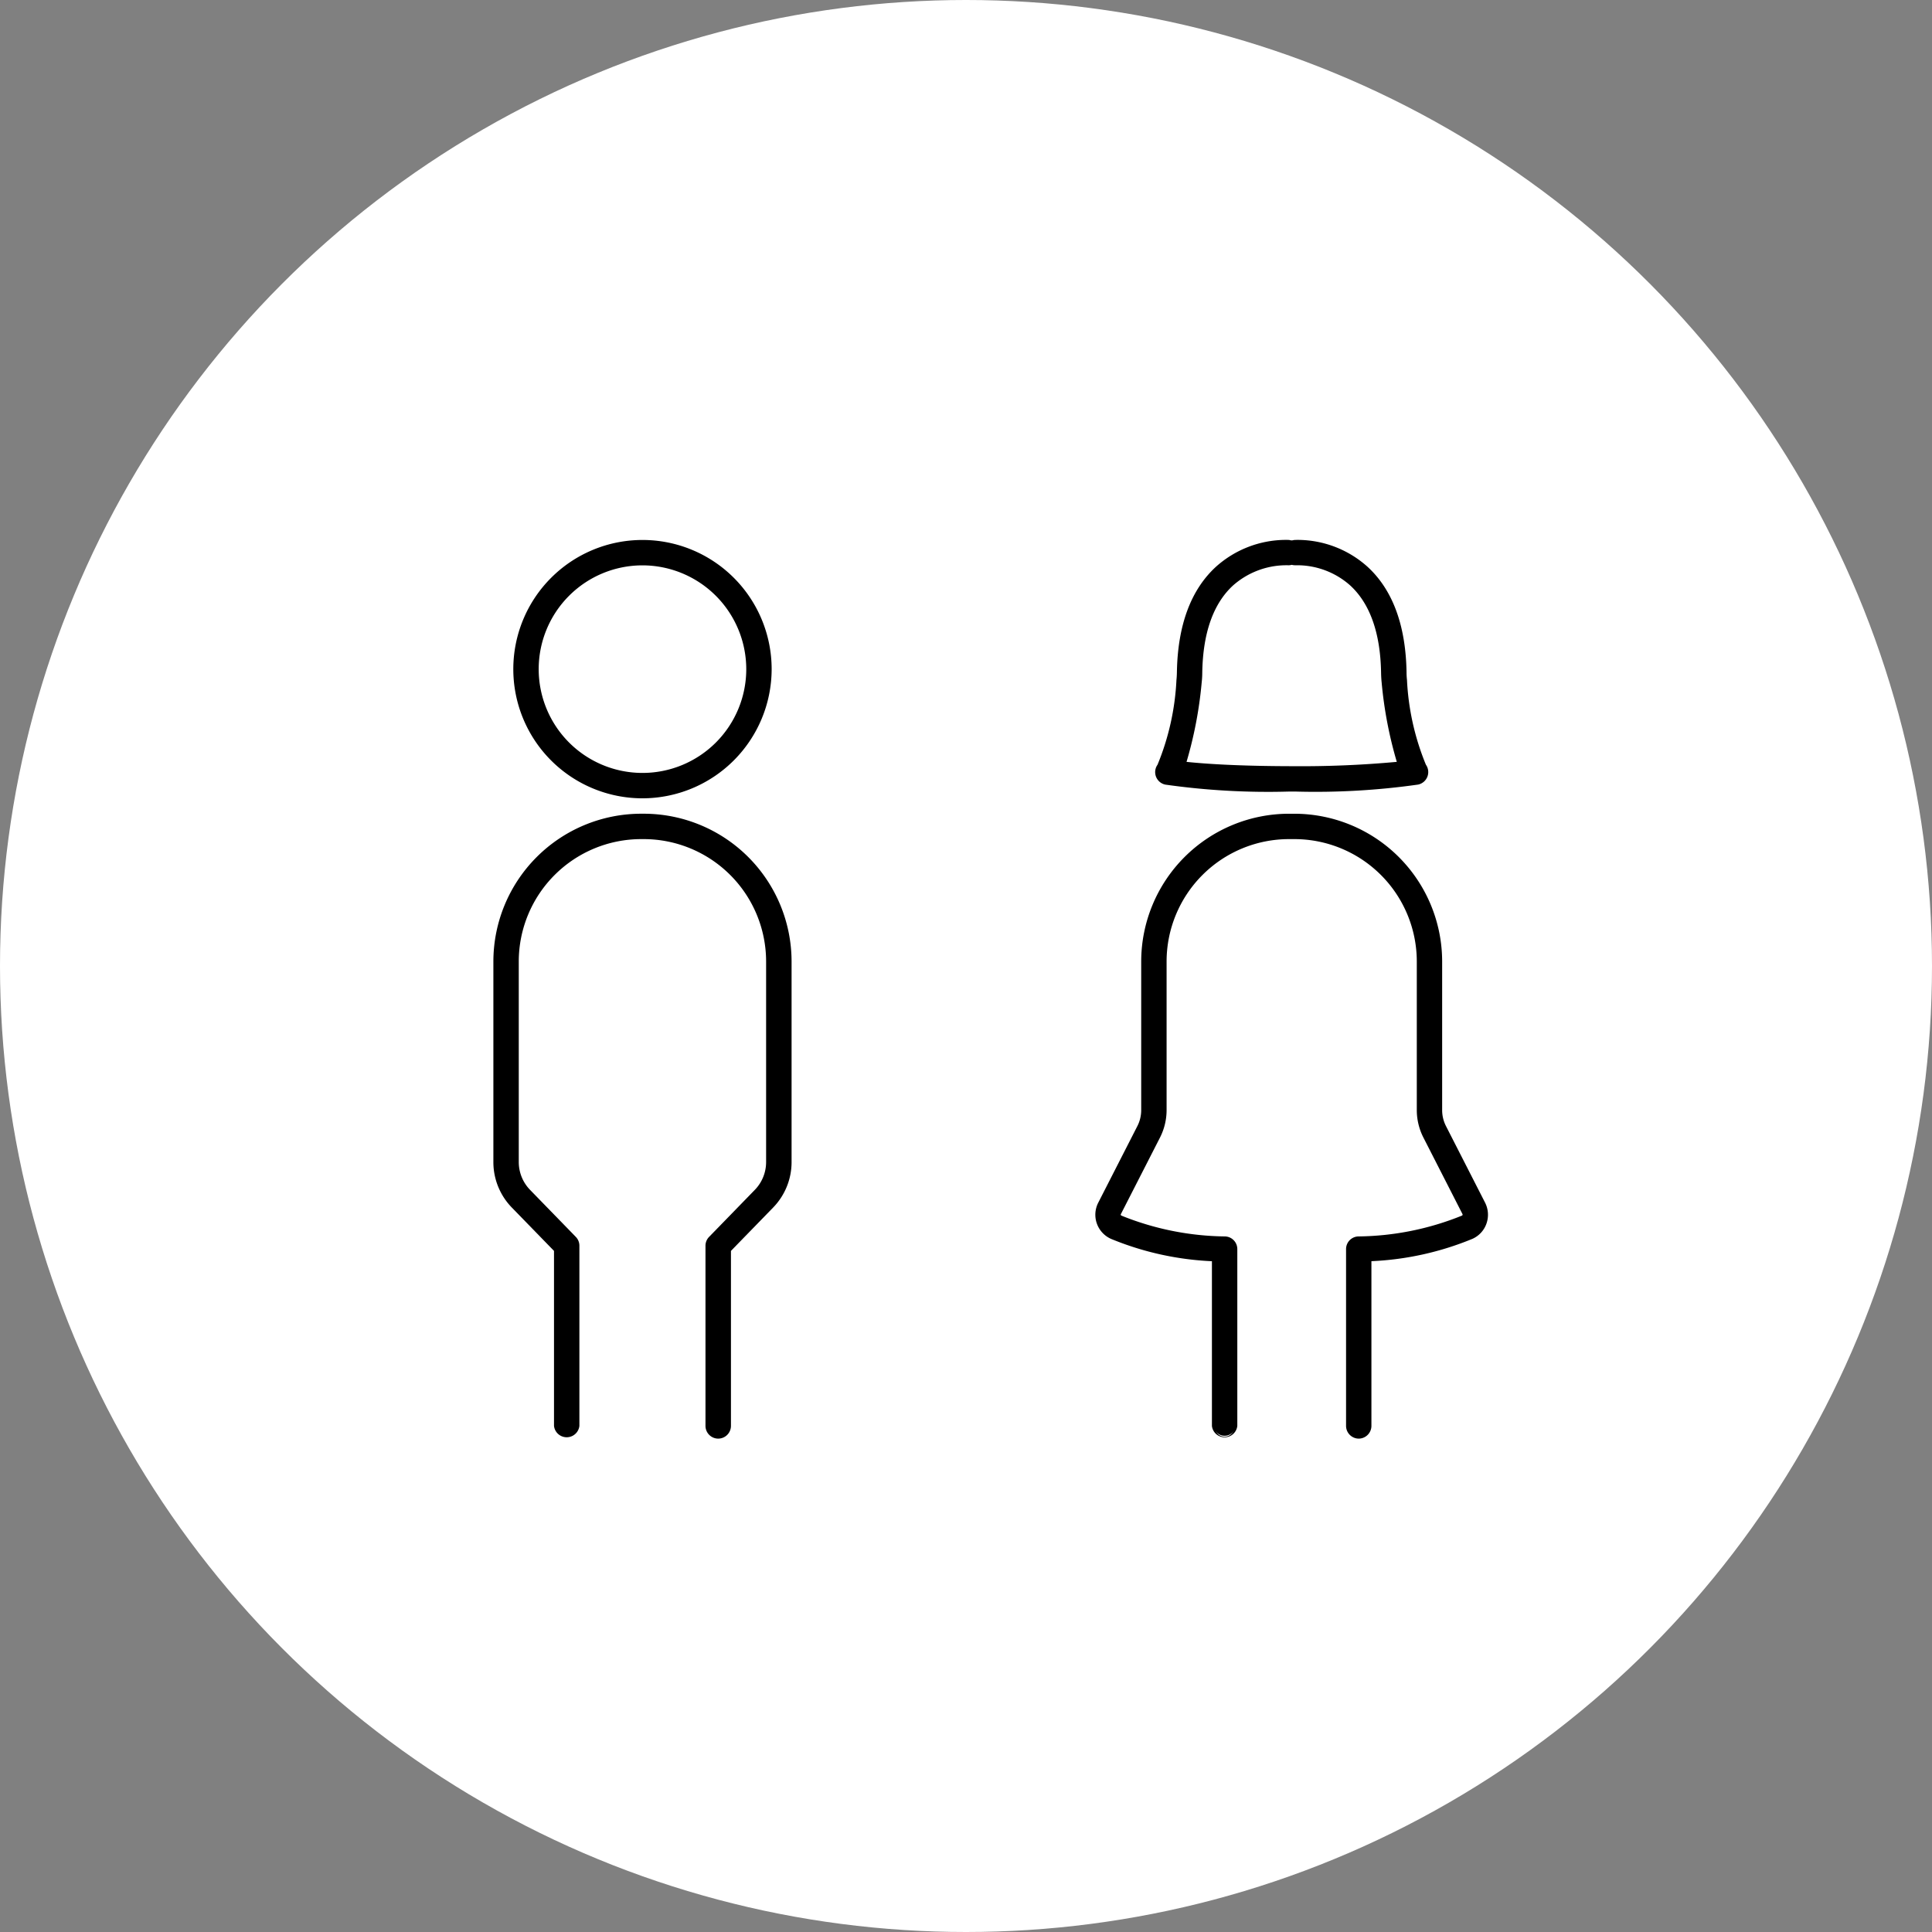 <svg xmlns="http://www.w3.org/2000/svg" xmlns:xlink="http://www.w3.org/1999/xlink" width="121" height="121" viewBox="0 0 121 121">
  <rect x="0" y="0" width="121" height="121" fill="#808080" stroke="none"/>
  <defs>
    <style>
      .cls-1 {
        fill: none;
      }

      .cls-2 {
        fill: #fff;
      }

      .cls-3 {
        clip-path: url(#clip-path);
      }
    </style>
    <clipPath id="clip-path">
      <rect id="長方形_2960" data-name="長方形 2960" class="cls-1" width="68.093" height="64.087" transform="translate(-4 -4)"/>
    </clipPath>
  </defs>
  <g id="icon_j" transform="translate(-703 -1250)">
    <circle id="楕円形_639" data-name="楕円形 639" class="cls-2" cx="60.5" cy="60.5" r="60.5" transform="translate(703 1250)"/>
    <g id="グループ_4559" data-name="グループ 4559" transform="translate(734.89 1283.913)">
      <g id="グループ_4558" data-name="グループ 4558" class="cls-3" transform="translate(-1.89)">
        <path id="パス_1556" data-name="パス 1556" d="M9.323,165.775H9.152A9.163,9.163,0,0,0,0,174.928v12.558a3.98,3.98,0,0,0,1.133,2.791L3.8,193.014v11a.7.7,0,0,0,1.39,0V192.732a.694.694,0,0,0-.2-.485l-2.86-2.94a2.6,2.6,0,0,1-.74-1.821V174.928a7.772,7.772,0,0,1,7.763-7.763h.171a7.772,7.772,0,0,1,7.763,7.763v12.558a2.6,2.6,0,0,1-.74,1.821l-2.86,2.94a.694.694,0,0,0-.2.485v11.285a.7.7,0,0,0,1.39,0v-11l2.663-2.737a3.98,3.98,0,0,0,1.134-2.791V174.928a9.163,9.163,0,0,0-9.153-9.153" transform="translate(1 -148.625)"/>
        <path id="パス_1556_-_アウトライン" data-name="パス 1556 - アウトライン" d="M13.984,204.812a.8.8,0,0,1-.8-.795V192.732a.79.79,0,0,1,.225-.554l2.86-2.94a2.5,2.5,0,0,0,.712-1.752V174.928a7.671,7.671,0,0,0-7.663-7.663H9.152a7.671,7.671,0,0,0-7.662,7.663v12.558a2.5,2.5,0,0,0,.712,1.751l2.86,2.94a.79.79,0,0,1,.225.554v11.285a.8.8,0,0,1-1.59,0V193.055l-2.635-2.708A4.08,4.08,0,0,1-.1,187.486V174.928a9.263,9.263,0,0,1,9.252-9.253h.171a9.263,9.263,0,0,1,9.253,9.253v12.558a4.08,4.08,0,0,1-1.162,2.861l-2.635,2.708v10.962A.8.8,0,0,1,13.984,204.812ZM9.152,167.065h.171a7.872,7.872,0,0,1,7.863,7.863v12.558a2.7,2.7,0,0,1-.768,1.891l-2.86,2.94a.591.591,0,0,0-.169.415v11.285a.6.6,0,0,0,1.19,0V192.974l2.691-2.766a3.881,3.881,0,0,0,1.106-2.721V174.928a9.063,9.063,0,0,0-9.053-9.053H9.152A9.063,9.063,0,0,0,.1,174.928v12.558a3.881,3.881,0,0,0,1.105,2.721L3.9,192.974v11.043a.6.6,0,0,0,1.19,0V192.732a.591.591,0,0,0-.168-.415l-2.86-2.94a2.7,2.7,0,0,1-.768-1.891V174.928A7.872,7.872,0,0,1,9.152,167.065Z" transform="translate(1 -148.625)"/>
        <path id="パス_1557" data-name="パス 1557" d="M20.054,16.027a7.99,7.99,0,1,0-7.99-7.99,8,8,0,0,0,7.99,7.99m0-14.59a6.6,6.6,0,1,1-6.6,6.6,6.607,6.607,0,0,1,6.6-6.6" transform="translate(-9.816 -0.042)"/>
        <path id="パス_1557_-_アウトライン" data-name="パス 1557 - アウトライン" d="M20.054,16.127a8.09,8.09,0,1,1,8.09-8.09A8.1,8.1,0,0,1,20.054,16.127Zm0-15.98a7.89,7.89,0,1,0,7.89,7.89A7.9,7.9,0,0,0,20.054.147Zm0,14.59a6.7,6.7,0,1,1,6.7-6.7A6.707,6.707,0,0,1,20.054,14.737Zm0-13.2a6.5,6.5,0,1,0,6.5,6.5A6.507,6.507,0,0,0,20.054,1.537Z" transform="translate(-9.816 -0.042)"/>
        <path id="パス_1558" data-name="パス 1558" d="M263,190.071l-2.448-4.794a2.3,2.3,0,0,1-.251-1.041v-9.309a9.163,9.163,0,0,0-9.153-9.153H250.8a9.163,9.163,0,0,0-9.153,9.153v9.309a2.3,2.3,0,0,1-.251,1.041l-2.448,4.793a1.554,1.554,0,0,0,.76,2.138,18.68,18.68,0,0,0,6.368,1.393v10.415a.7.7,0,0,0,1.39,0V192.942a.7.7,0,0,0-.667-.694,17.892,17.892,0,0,1-6.524-1.307.18.18,0,0,1-.1-.1.166.166,0,0,1,.013-.134l2.449-4.793a3.7,3.7,0,0,0,.4-1.673v-9.309a7.772,7.772,0,0,1,7.762-7.763h.342a7.772,7.772,0,0,1,7.762,7.763v9.309a3.693,3.693,0,0,0,.4,1.673l2.448,4.794a.174.174,0,0,1,.009.138.156.156,0,0,1-.083.092,17.858,17.858,0,0,1-6.54,1.315.7.7,0,0,0-.667.694v11.074a.695.695,0,1,0,1.39,0V193.6a18.64,18.64,0,0,0,6.387-1.4,1.533,1.533,0,0,0,.824-.9,1.572,1.572,0,0,0-.083-1.231" transform="translate(-200.075 -148.624)"/>
        <path id="パス_1558_-_アウトライン" data-name="パス 1558 - アウトライン" d="M255.173,204.811a.8.8,0,0,1-.795-.8V192.942a.792.792,0,0,1,.763-.794,17.761,17.761,0,0,0,6.5-1.306.054.054,0,0,0,.029-.034.074.074,0,0,0,0-.059l-2.448-4.794a3.793,3.793,0,0,1-.414-1.719v-9.309a7.671,7.671,0,0,0-7.662-7.663H250.8a7.671,7.671,0,0,0-7.662,7.663v9.309a3.8,3.8,0,0,1-.413,1.719l-2.449,4.793a.066.066,0,0,0-.007.055.083.083,0,0,0,.048.045,17.794,17.794,0,0,0,6.487,1.3.793.793,0,0,1,.763.794v11.074a.8.8,0,0,1-1.59,0V193.7a18.716,18.716,0,0,1-6.309-1.395,1.654,1.654,0,0,1-.808-2.275l2.448-4.793a2.2,2.2,0,0,0,.24-1v-9.309a9.263,9.263,0,0,1,9.253-9.253h.342a9.263,9.263,0,0,1,9.253,9.253v9.309a2.2,2.2,0,0,0,.24,1l2.448,4.794a1.672,1.672,0,0,1,.088,1.31,1.632,1.632,0,0,1-.878.957,18.678,18.678,0,0,1-6.328,1.4v10.321A.8.8,0,0,1,255.173,204.811ZM250.8,167.064h.342a7.872,7.872,0,0,1,7.863,7.863v9.309a3.593,3.593,0,0,0,.392,1.628l2.448,4.794a.274.274,0,0,1,.015.216.257.257,0,0,1-.136.15,17.961,17.961,0,0,1-6.578,1.323.593.593,0,0,0-.571.594v11.074a.595.595,0,1,0,1.19,0V193.508l.094-.006a18.561,18.561,0,0,0,6.353-1.392,1.434,1.434,0,0,0,.771-.841,1.471,1.471,0,0,0-.078-1.153l-2.448-4.794a2.4,2.4,0,0,1-.262-1.087v-9.309a9.063,9.063,0,0,0-9.053-9.053H250.8a9.063,9.063,0,0,0-9.053,9.053v9.309a2.4,2.4,0,0,1-.261,1.087l-2.448,4.793a1.454,1.454,0,0,0,.712,2,18.6,18.6,0,0,0,6.334,1.384l.094.006v10.508a.6.6,0,1,0,1.19,0V192.942a.593.593,0,0,0-.571-.594,18,18,0,0,1-6.561-1.316.278.278,0,0,1-.155-.161.266.266,0,0,1,.018-.213l2.449-4.794a3.6,3.6,0,0,0,.392-1.628v-9.309A7.872,7.872,0,0,1,250.8,167.064Z" transform="translate(-200.075 -148.624)"/>
        <path id="パス_1559" data-name="パス 1559" d="M275.5,15.127a45.459,45.459,0,0,0,7.681.435h.438a45.464,45.464,0,0,0,7.681-.435.7.7,0,0,0,.424-1.087c-.44-.612-.913-2.713-1.2-5.353-.018-.167-.026-.336-.029-.5-.05-2.917-.866-5.117-2.427-6.54A6.486,6.486,0,0,0,283.553.006a.408.408,0,0,1-.3,0,6.486,6.486,0,0,0-4.517,1.637c-1.561,1.423-2.377,3.623-2.427,6.54,0,.167-.011.336-.029.5-.291,2.64-.763,4.741-1.2,5.353a.7.7,0,0,0,.424,1.087m2.161-6.287c.023-.21.034-.421.037-.632.043-2.509.7-4.367,1.958-5.523a5.151,5.151,0,0,1,3.493-1.292.688.688,0,0,0,.254-.03.707.707,0,0,0,.249.03,5.074,5.074,0,0,1,3.475,1.278c1.267,1.155,1.93,3.018,1.973,5.536,0,.211.014.422.037.632a25.079,25.079,0,0,0,.984,5.048,64.422,64.422,0,0,1-6.723.285,64.6,64.6,0,0,1-6.723-.285,25.089,25.089,0,0,0,.984-5.048" transform="translate(-232.505 0)"/>
        <path id="パス_1559_-_アウトライン" data-name="パス 1559 - アウトライン" d="M283.6,15.663h-.418a45.722,45.722,0,0,1-7.7-.437A.8.8,0,0,1,275,13.982a15.907,15.907,0,0,0,1.185-5.305c.016-.145.025-.3.029-.494.05-2.946.878-5.17,2.459-6.612A6.565,6.565,0,0,1,283.026-.1c.088,0,.17,0,.237.007a.432.432,0,0,0,.282,0c.031,0,.113-.007.239-.007a6.565,6.565,0,0,1,4.353,1.67c1.582,1.442,2.409,3.667,2.459,6.612,0,.191.012.348.028.494a15.9,15.9,0,0,0,1.185,5.305.8.8,0,0,1-.485,1.243,45.705,45.705,0,0,1-7.7.437Zm-.2-.2h.216a45.564,45.564,0,0,0,7.665-.433.6.6,0,0,0,.363-.93c-.449-.625-.929-2.745-1.222-5.4-.017-.152-.026-.315-.029-.513-.049-2.888-.855-5.065-2.394-6.468A6.362,6.362,0,0,0,283.784.1c-.119,0-.2,0-.224.006a.6.6,0,0,0-.126.024L283.4.139,283.376.13a.607.607,0,0,0-.127-.024c-.061,0-.14-.006-.223-.006a6.362,6.362,0,0,0-4.218,1.618c-1.539,1.4-2.345,3.58-2.394,6.468,0,.2-.013.361-.03.512-.293,2.656-.772,4.775-1.221,5.4a.6.6,0,0,0,.363.93,45.538,45.538,0,0,0,7.661.433h.218Zm0-1.19a64.635,64.635,0,0,1-6.734-.285l-.126-.014.043-.12a25.36,25.36,0,0,0,.979-5.025c.021-.189.033-.393.037-.623.043-2.537.713-4.419,1.991-5.595a5.252,5.252,0,0,1,3.441-1.321c.076,0,.122,0,.129,0h.038a.593.593,0,0,0,.177-.027l.029-.009.03.009a.6.6,0,0,0,.213.026c.018,0,.071,0,.15,0A5.211,5.211,0,0,1,287.2,2.6c1.287,1.174,1.962,3.061,2.006,5.609,0,.229.016.433.037.623a25.345,25.345,0,0,0,.979,5.025l.043.12-.126.014A64.413,64.413,0,0,1,283.4,14.272Zm-6.586-.471c1.177.124,3.249.265,6.586.271a65.718,65.718,0,0,0,6.586-.271,25.613,25.613,0,0,1-.947-4.951c-.021-.2-.034-.406-.038-.641-.043-2.491-.7-4.329-1.941-5.464A5,5,0,0,0,283.8,1.489c-.077,0-.125,0-.134,0l-.05,0a.809.809,0,0,1-.208-.027.78.78,0,0,1-.261.026c-.008,0-.048,0-.113,0a5.046,5.046,0,0,0-3.306,1.268c-1.236,1.137-1.884,2.971-1.926,5.451,0,.237-.016.447-.038.642A25.624,25.624,0,0,1,276.818,13.8Z" transform="translate(-232.505 0)"/>
      </g>
    </g>
  </g>
</svg>

